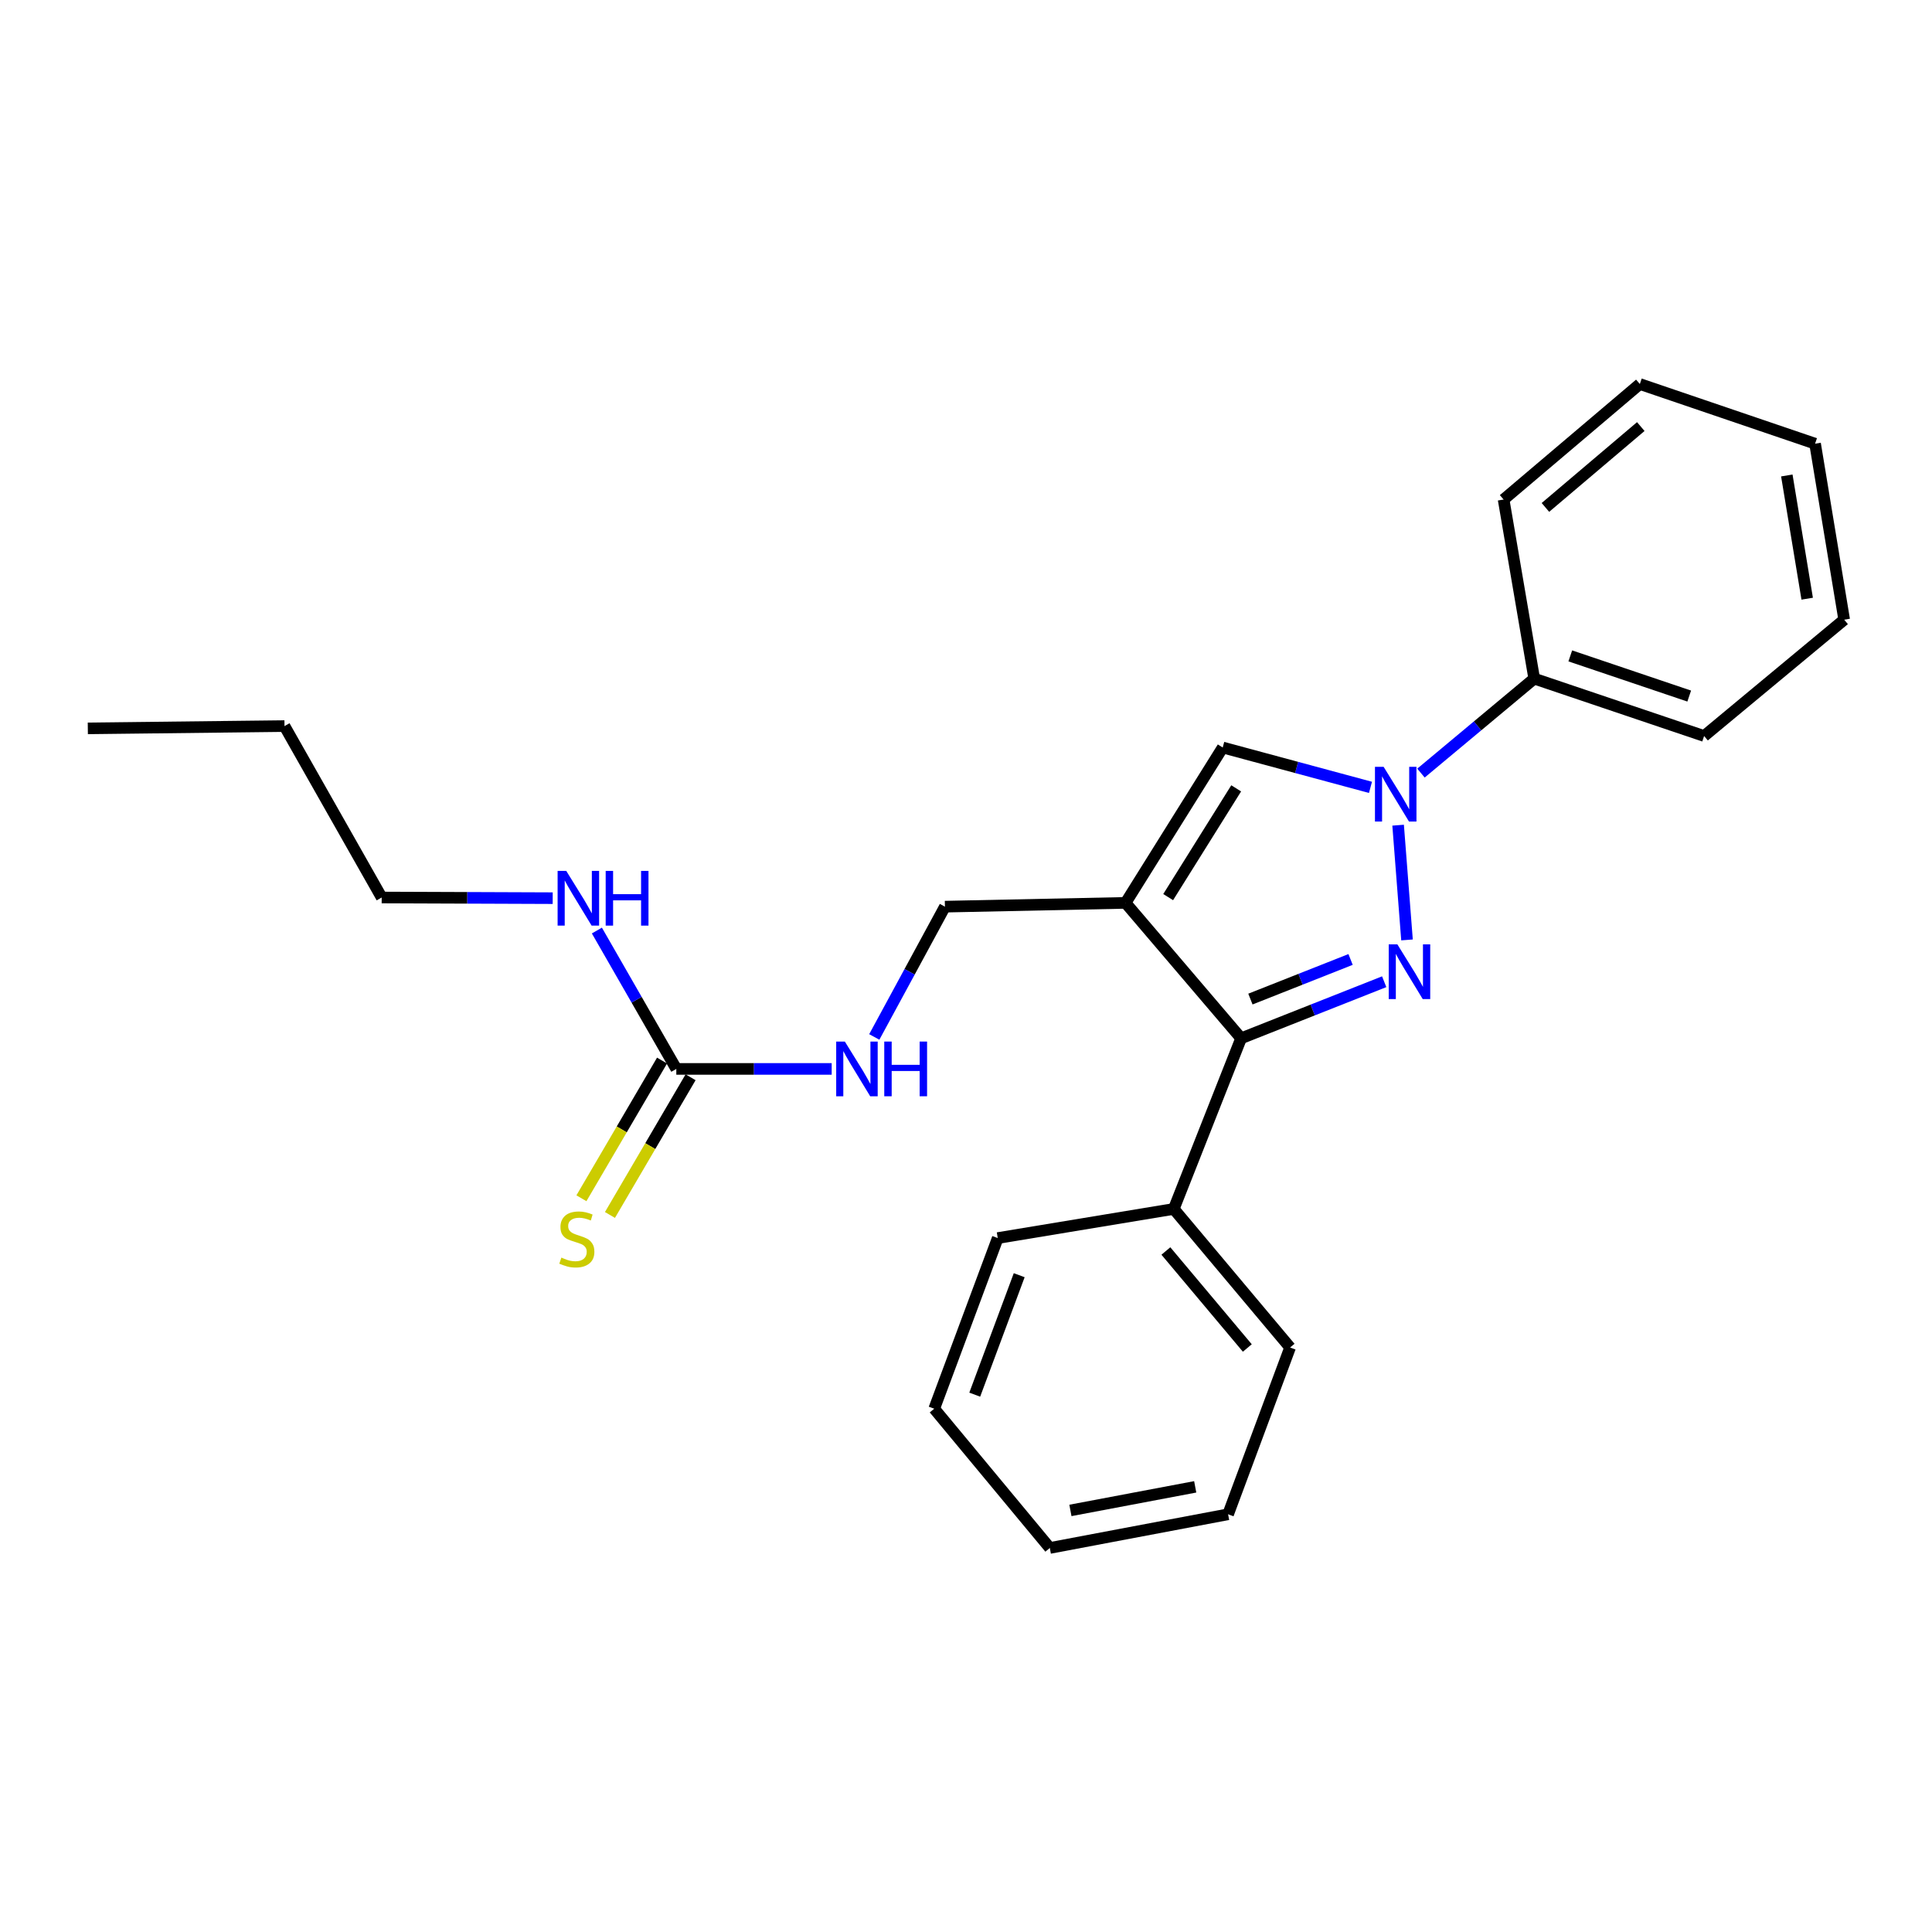 <?xml version='1.0' encoding='iso-8859-1'?>
<svg version='1.1' baseProfile='full'
              xmlns='http://www.w3.org/2000/svg'
                      xmlns:rdkit='http://www.rdkit.org/xml'
                      xmlns:xlink='http://www.w3.org/1999/xlink'
                  xml:space='preserve'
width='1000px' height='1000px' viewBox='0 0 1000 1000'>
<!-- END OF HEADER -->
<rect style='opacity:1.0;fill:#FFFFFF;stroke:none' width='1000' height='1000' x='0' y='0'> </rect>
<path class='bond-1' d='M 728.265,486.502 L 723.662,427.113' style='fill:none;fill-rule:evenodd;stroke:#0000FF;stroke-width:6px;stroke-linecap:butt;stroke-linejoin:miter;stroke-opacity:1' />
<path class='bond-2' d='M 716.458,508.141 L 679.429,522.784' style='fill:none;fill-rule:evenodd;stroke:#0000FF;stroke-width:6px;stroke-linecap:butt;stroke-linejoin:miter;stroke-opacity:1' />
<path class='bond-2' d='M 679.429,522.784 L 642.399,537.428' style='fill:none;fill-rule:evenodd;stroke:#000000;stroke-width:6px;stroke-linecap:butt;stroke-linejoin:miter;stroke-opacity:1' />
<path class='bond-2' d='M 699.055,496.617 L 673.134,506.867' style='fill:none;fill-rule:evenodd;stroke:#0000FF;stroke-width:6px;stroke-linecap:butt;stroke-linejoin:miter;stroke-opacity:1' />
<path class='bond-2' d='M 673.134,506.867 L 647.213,517.118' style='fill:none;fill-rule:evenodd;stroke:#000000;stroke-width:6px;stroke-linecap:butt;stroke-linejoin:miter;stroke-opacity:1' />
<path class='bond-0' d='M 582.587,467.327 L 642.399,537.428' style='fill:none;fill-rule:evenodd;stroke:#000000;stroke-width:6px;stroke-linecap:butt;stroke-linejoin:miter;stroke-opacity:1' />
<path class='bond-5' d='M 582.587,467.327 L 489.093,469.286' style='fill:none;fill-rule:evenodd;stroke:#000000;stroke-width:6px;stroke-linecap:butt;stroke-linejoin:miter;stroke-opacity:1' />
<path class='bond-24' d='M 582.587,467.327 L 632.88,386.908' style='fill:none;fill-rule:evenodd;stroke:#000000;stroke-width:6px;stroke-linecap:butt;stroke-linejoin:miter;stroke-opacity:1' />
<path class='bond-24' d='M 604.643,464.34 L 639.848,408.047' style='fill:none;fill-rule:evenodd;stroke:#000000;stroke-width:6px;stroke-linecap:butt;stroke-linejoin:miter;stroke-opacity:1' />
<path class='bond-3' d='M 709.36,407.539 L 671.12,397.223' style='fill:none;fill-rule:evenodd;stroke:#0000FF;stroke-width:6px;stroke-linecap:butt;stroke-linejoin:miter;stroke-opacity:1' />
<path class='bond-3' d='M 671.12,397.223 L 632.88,386.908' style='fill:none;fill-rule:evenodd;stroke:#000000;stroke-width:6px;stroke-linecap:butt;stroke-linejoin:miter;stroke-opacity:1' />
<path class='bond-8' d='M 735.492,400.153 L 764.8,375.701' style='fill:none;fill-rule:evenodd;stroke:#0000FF;stroke-width:6px;stroke-linecap:butt;stroke-linejoin:miter;stroke-opacity:1' />
<path class='bond-8' d='M 764.8,375.701 L 794.108,351.249' style='fill:none;fill-rule:evenodd;stroke:#000000;stroke-width:6px;stroke-linecap:butt;stroke-linejoin:miter;stroke-opacity:1' />
<path class='bond-9' d='M 642.399,537.428 L 607.539,625.749' style='fill:none;fill-rule:evenodd;stroke:#000000;stroke-width:6px;stroke-linecap:butt;stroke-linejoin:miter;stroke-opacity:1' />
<path class='bond-4' d='M 350.06,553.27 L 390.268,553.27' style='fill:none;fill-rule:evenodd;stroke:#000000;stroke-width:6px;stroke-linecap:butt;stroke-linejoin:miter;stroke-opacity:1' />
<path class='bond-4' d='M 390.268,553.27 L 430.477,553.27' style='fill:none;fill-rule:evenodd;stroke:#0000FF;stroke-width:6px;stroke-linecap:butt;stroke-linejoin:miter;stroke-opacity:1' />
<path class='bond-7' d='M 342.675,548.946 L 321.809,584.582' style='fill:none;fill-rule:evenodd;stroke:#000000;stroke-width:6px;stroke-linecap:butt;stroke-linejoin:miter;stroke-opacity:1' />
<path class='bond-7' d='M 321.809,584.582 L 300.942,620.218' style='fill:none;fill-rule:evenodd;stroke:#CCCC00;stroke-width:6px;stroke-linecap:butt;stroke-linejoin:miter;stroke-opacity:1' />
<path class='bond-7' d='M 357.446,557.594 L 336.579,593.231' style='fill:none;fill-rule:evenodd;stroke:#000000;stroke-width:6px;stroke-linecap:butt;stroke-linejoin:miter;stroke-opacity:1' />
<path class='bond-7' d='M 336.579,593.231 L 315.713,628.867' style='fill:none;fill-rule:evenodd;stroke:#CCCC00;stroke-width:6px;stroke-linecap:butt;stroke-linejoin:miter;stroke-opacity:1' />
<path class='bond-10' d='M 350.06,553.27 L 329.504,517.458' style='fill:none;fill-rule:evenodd;stroke:#000000;stroke-width:6px;stroke-linecap:butt;stroke-linejoin:miter;stroke-opacity:1' />
<path class='bond-10' d='M 329.504,517.458 L 308.947,481.646' style='fill:none;fill-rule:evenodd;stroke:#0000FF;stroke-width:6px;stroke-linecap:butt;stroke-linejoin:miter;stroke-opacity:1' />
<path class='bond-6' d='M 489.093,469.286 L 470.81,503.004' style='fill:none;fill-rule:evenodd;stroke:#000000;stroke-width:6px;stroke-linecap:butt;stroke-linejoin:miter;stroke-opacity:1' />
<path class='bond-6' d='M 470.81,503.004 L 452.527,536.722' style='fill:none;fill-rule:evenodd;stroke:#0000FF;stroke-width:6px;stroke-linecap:butt;stroke-linejoin:miter;stroke-opacity:1' />
<path class='bond-11' d='M 794.108,351.249 L 882.048,380.955' style='fill:none;fill-rule:evenodd;stroke:#000000;stroke-width:6px;stroke-linecap:butt;stroke-linejoin:miter;stroke-opacity:1' />
<path class='bond-11' d='M 812.777,339.489 L 874.335,360.283' style='fill:none;fill-rule:evenodd;stroke:#000000;stroke-width:6px;stroke-linecap:butt;stroke-linejoin:miter;stroke-opacity:1' />
<path class='bond-12' d='M 794.108,351.249 L 778.265,258.554' style='fill:none;fill-rule:evenodd;stroke:#000000;stroke-width:6px;stroke-linecap:butt;stroke-linejoin:miter;stroke-opacity:1' />
<path class='bond-13' d='M 607.539,625.749 L 667.75,697.466' style='fill:none;fill-rule:evenodd;stroke:#000000;stroke-width:6px;stroke-linecap:butt;stroke-linejoin:miter;stroke-opacity:1' />
<path class='bond-13' d='M 603.461,647.512 L 645.61,697.715' style='fill:none;fill-rule:evenodd;stroke:#000000;stroke-width:6px;stroke-linecap:butt;stroke-linejoin:miter;stroke-opacity:1' />
<path class='bond-14' d='M 607.539,625.749 L 516.432,640.821' style='fill:none;fill-rule:evenodd;stroke:#000000;stroke-width:6px;stroke-linecap:butt;stroke-linejoin:miter;stroke-opacity:1' />
<path class='bond-15' d='M 286.073,464.889 L 241.818,464.719' style='fill:none;fill-rule:evenodd;stroke:#0000FF;stroke-width:6px;stroke-linecap:butt;stroke-linejoin:miter;stroke-opacity:1' />
<path class='bond-15' d='M 241.818,464.719 L 197.562,464.55' style='fill:none;fill-rule:evenodd;stroke:#000000;stroke-width:6px;stroke-linecap:butt;stroke-linejoin:miter;stroke-opacity:1' />
<path class='bond-21' d='M 882.048,380.955 L 954.545,320.753' style='fill:none;fill-rule:evenodd;stroke:#000000;stroke-width:6px;stroke-linecap:butt;stroke-linejoin:miter;stroke-opacity:1' />
<path class='bond-20' d='M 778.265,258.554 L 848.776,198.77' style='fill:none;fill-rule:evenodd;stroke:#000000;stroke-width:6px;stroke-linecap:butt;stroke-linejoin:miter;stroke-opacity:1' />
<path class='bond-20' d='M 799.911,262.642 L 849.268,220.793' style='fill:none;fill-rule:evenodd;stroke:#000000;stroke-width:6px;stroke-linecap:butt;stroke-linejoin:miter;stroke-opacity:1' />
<path class='bond-19' d='M 667.75,697.466 L 635.657,783.79' style='fill:none;fill-rule:evenodd;stroke:#000000;stroke-width:6px;stroke-linecap:butt;stroke-linejoin:miter;stroke-opacity:1' />
<path class='bond-18' d='M 516.432,640.821 L 483.549,729.151' style='fill:none;fill-rule:evenodd;stroke:#000000;stroke-width:6px;stroke-linecap:butt;stroke-linejoin:miter;stroke-opacity:1' />
<path class='bond-18' d='M 527.54,660.042 L 504.523,721.873' style='fill:none;fill-rule:evenodd;stroke:#000000;stroke-width:6px;stroke-linecap:butt;stroke-linejoin:miter;stroke-opacity:1' />
<path class='bond-16' d='M 197.562,464.55 L 147.259,375.82' style='fill:none;fill-rule:evenodd;stroke:#000000;stroke-width:6px;stroke-linecap:butt;stroke-linejoin:miter;stroke-opacity:1' />
<path class='bond-17' d='M 147.259,375.82 L 45.455,377' style='fill:none;fill-rule:evenodd;stroke:#000000;stroke-width:6px;stroke-linecap:butt;stroke-linejoin:miter;stroke-opacity:1' />
<path class='bond-22' d='M 483.549,729.151 L 543.381,801.23' style='fill:none;fill-rule:evenodd;stroke:#000000;stroke-width:6px;stroke-linecap:butt;stroke-linejoin:miter;stroke-opacity:1' />
<path class='bond-25' d='M 635.657,783.79 L 543.381,801.23' style='fill:none;fill-rule:evenodd;stroke:#000000;stroke-width:6px;stroke-linecap:butt;stroke-linejoin:miter;stroke-opacity:1' />
<path class='bond-25' d='M 618.637,769.587 L 554.043,781.795' style='fill:none;fill-rule:evenodd;stroke:#000000;stroke-width:6px;stroke-linecap:butt;stroke-linejoin:miter;stroke-opacity:1' />
<path class='bond-23' d='M 848.776,198.77 L 939.483,229.646' style='fill:none;fill-rule:evenodd;stroke:#000000;stroke-width:6px;stroke-linecap:butt;stroke-linejoin:miter;stroke-opacity:1' />
<path class='bond-26' d='M 954.545,320.753 L 939.483,229.646' style='fill:none;fill-rule:evenodd;stroke:#000000;stroke-width:6px;stroke-linecap:butt;stroke-linejoin:miter;stroke-opacity:1' />
<path class='bond-26' d='M 935.399,309.879 L 924.855,246.104' style='fill:none;fill-rule:evenodd;stroke:#000000;stroke-width:6px;stroke-linecap:butt;stroke-linejoin:miter;stroke-opacity:1' />
<path  class='atom-0' d='M 723.281 488.807
L 732.561 503.807
Q 733.481 505.287, 734.961 507.967
Q 736.441 510.647, 736.521 510.807
L 736.521 488.807
L 740.281 488.807
L 740.281 517.127
L 736.401 517.127
L 726.441 500.727
Q 725.281 498.807, 724.041 496.607
Q 722.841 494.407, 722.481 493.727
L 722.481 517.127
L 718.801 517.127
L 718.801 488.807
L 723.281 488.807
' fill='#0000FF'/>
<path  class='atom-2' d='M 716.158 396.901
L 725.438 411.901
Q 726.358 413.381, 727.838 416.061
Q 729.318 418.741, 729.398 418.901
L 729.398 396.901
L 733.158 396.901
L 733.158 425.221
L 729.278 425.221
L 719.318 408.821
Q 718.158 406.901, 716.918 404.701
Q 715.718 402.501, 715.358 401.821
L 715.358 425.221
L 711.678 425.221
L 711.678 396.901
L 716.158 396.901
' fill='#0000FF'/>
<path  class='atom-7' d='M 437.294 539.11
L 446.574 554.11
Q 447.494 555.59, 448.974 558.27
Q 450.454 560.95, 450.534 561.11
L 450.534 539.11
L 454.294 539.11
L 454.294 567.43
L 450.414 567.43
L 440.454 551.03
Q 439.294 549.11, 438.054 546.91
Q 436.854 544.71, 436.494 544.03
L 436.494 567.43
L 432.814 567.43
L 432.814 539.11
L 437.294 539.11
' fill='#0000FF'/>
<path  class='atom-7' d='M 457.694 539.11
L 461.534 539.11
L 461.534 551.15
L 476.014 551.15
L 476.014 539.11
L 479.854 539.11
L 479.854 567.43
L 476.014 567.43
L 476.014 554.35
L 461.534 554.35
L 461.534 567.43
L 457.694 567.43
L 457.694 539.11
' fill='#0000FF'/>
<path  class='atom-8' d='M 290.568 650.93
Q 290.888 651.05, 292.208 651.61
Q 293.528 652.17, 294.968 652.53
Q 296.448 652.85, 297.888 652.85
Q 300.568 652.85, 302.128 651.57
Q 303.688 650.25, 303.688 647.97
Q 303.688 646.41, 302.888 645.45
Q 302.128 644.49, 300.928 643.97
Q 299.728 643.45, 297.728 642.85
Q 295.208 642.09, 293.688 641.37
Q 292.208 640.65, 291.128 639.13
Q 290.088 637.61, 290.088 635.05
Q 290.088 631.49, 292.488 629.29
Q 294.928 627.09, 299.728 627.09
Q 303.008 627.09, 306.728 628.65
L 305.808 631.73
Q 302.408 630.33, 299.848 630.33
Q 297.088 630.33, 295.568 631.49
Q 294.048 632.61, 294.088 634.57
Q 294.088 636.09, 294.848 637.01
Q 295.648 637.93, 296.768 638.45
Q 297.928 638.97, 299.848 639.57
Q 302.408 640.37, 303.928 641.17
Q 305.448 641.97, 306.528 643.61
Q 307.648 645.21, 307.648 647.97
Q 307.648 651.89, 305.008 654.01
Q 302.408 656.09, 298.048 656.09
Q 295.528 656.09, 293.608 655.53
Q 291.728 655.01, 289.488 654.09
L 290.568 650.93
' fill='#CCCC00'/>
<path  class='atom-11' d='M 293.098 450.78
L 302.378 465.78
Q 303.298 467.26, 304.778 469.94
Q 306.258 472.62, 306.338 472.78
L 306.338 450.78
L 310.098 450.78
L 310.098 479.1
L 306.218 479.1
L 296.258 462.7
Q 295.098 460.78, 293.858 458.58
Q 292.658 456.38, 292.298 455.7
L 292.298 479.1
L 288.618 479.1
L 288.618 450.78
L 293.098 450.78
' fill='#0000FF'/>
<path  class='atom-11' d='M 313.498 450.78
L 317.338 450.78
L 317.338 462.82
L 331.818 462.82
L 331.818 450.78
L 335.658 450.78
L 335.658 479.1
L 331.818 479.1
L 331.818 466.02
L 317.338 466.02
L 317.338 479.1
L 313.498 479.1
L 313.498 450.78
' fill='#0000FF'/>
</svg>
